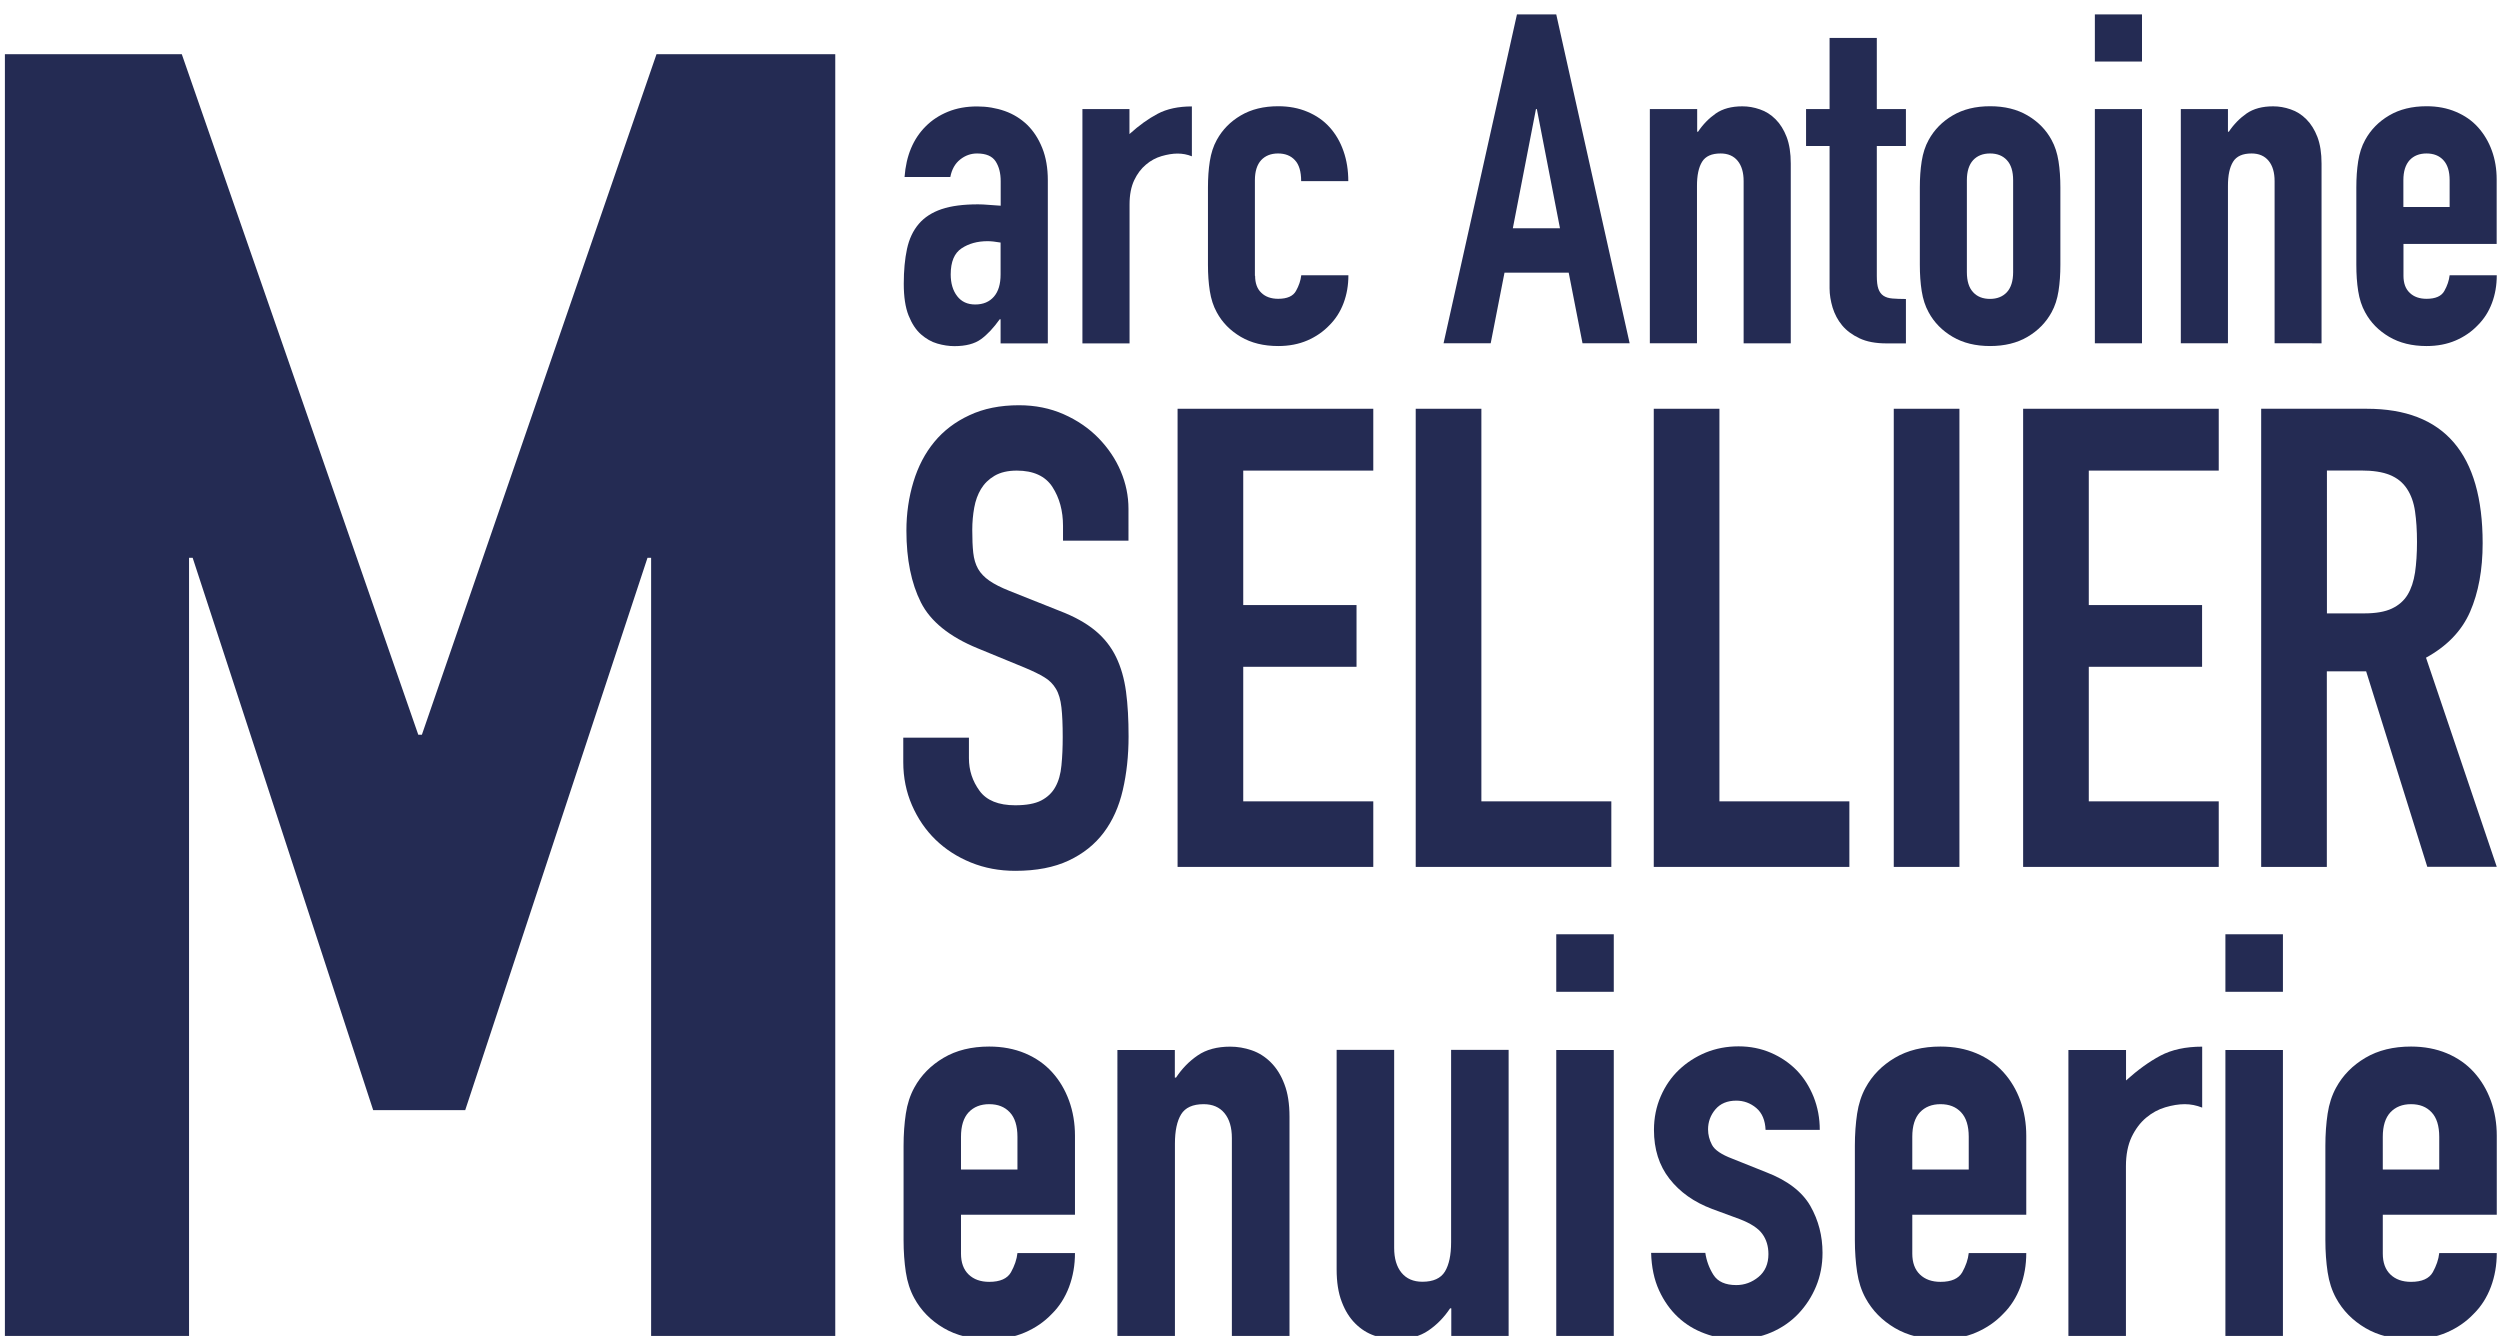 <svg xmlns="http://www.w3.org/2000/svg" xmlns:xlink="http://www.w3.org/1999/xlink" x="0px" y="0px" viewBox="0 0 2551 1363.2" style="enable-background:new 0 0 2551 1363.2;" xml:space="preserve"><style type="text/css">	.st0{fill-rule:evenodd;clip-rule:evenodd;fill:#242B53;}</style><g id="Calque_1">	<g>		<path class="st0" d="M1021,325.8h-0.9c-6.3,8.8-12.6,15.6-19.1,20.3c-6.4,4.7-15.5,7.1-27.1,7.1c-5.7,0-11.5-0.9-17.4-2.6   c-6-1.7-11.5-4.9-16.7-9.4c-5.2-4.6-9.4-11-12.7-19.3c-3.3-8.3-4.9-19.1-4.9-32.3c0-13.5,1.1-25.4,3.3-35.6   c2.2-10.2,6.2-18.7,12-25.5c5.8-6.8,13.6-11.8,23.3-15.1c9.7-3.3,22.2-4.9,37.2-4.9c3.5,0,6.9,0.2,10.4,0.5   c3.5,0.3,7.7,0.6,12.7,0.9v-25c0-8.2-1.7-14.9-5.2-20.3c-3.5-5.3-9.7-8-18.9-8c-6.3,0-12,2-17.2,6.1c-5.2,4.1-8.6,10.1-10.1,17.9   h-46.7c1.6-21.7,8.8-39,21.7-51.8c6.3-6.3,13.8-11.2,22.6-14.8s18.7-5.4,29.7-5.4c10.1,0,19.5,1.6,28.3,4.7   c8.8,3.1,16.4,7.9,22.9,14.1c6.4,6.3,11.5,14.1,15.3,23.6c3.8,9.4,5.7,20.4,5.7,33v166.4H1021V325.8z M1021,247.5   c-5.3-0.9-9.7-1.4-13.2-1.4c-10.4,0-19.2,2.4-26.6,7.3c-7.4,4.9-11.1,13.7-11.1,26.6c0,9.1,2.2,16.5,6.6,22.2   c4.4,5.7,10.5,8.5,18.4,8.5c8.2,0,14.5-2.7,19.1-8c4.6-5.3,6.8-12.9,6.8-22.6V247.5z"></path>		<path class="st0" d="M1104.4,111.3h48.1v25.5c9.7-8.8,19.3-15.7,28.8-20.7c9.4-5,21.1-7.5,34.9-7.5v50.9   c-4.7-1.9-9.6-2.8-14.6-2.8s-10.4,0.9-16.3,2.6c-5.8,1.7-11.2,4.6-16,8.7c-4.9,4.1-8.9,9.4-12,16c-3.1,6.6-4.7,14.8-4.7,24.5   v141.9h-48.1V111.3z"></path>		<path class="st0" d="M1280.7,281.4c0,7.5,2.1,13.4,6.4,17.4c4.2,4.1,10,6.1,17.2,6.1c9.1,0,15.2-2.7,18.1-8c3-5.3,4.8-10.7,5.4-16   h48.1c0,10.1-1.6,19.5-4.9,28.3c-3.3,8.8-8.1,16.3-14.4,22.6c-6.3,6.6-13.8,11.8-22.6,15.6c-8.8,3.8-18.7,5.7-29.7,5.7   c-14.8,0-27.5-3.1-38.2-9.4c-10.7-6.3-18.9-14.6-24.5-25c-3.5-6.3-5.8-13.5-7.1-21.7c-1.3-8.2-1.9-17.1-1.9-26.9v-78.7   c0-9.7,0.6-18.7,1.9-26.9c1.3-8.2,3.6-15.4,7.1-21.7c5.7-10.4,13.8-18.7,24.5-25c10.7-6.3,23.4-9.4,38.2-9.4c11,0,21,1.9,29.9,5.7   c9,3.8,16.5,9,22.6,15.8c6.1,6.8,10.8,14.8,14.1,24.3c3.3,9.4,4.9,19.6,4.9,30.6h-48.1c0-9.7-2.1-16.9-6.4-21.4   c-4.2-4.6-10-6.8-17.2-6.8c-7.2,0-13,2.3-17.2,6.8c-4.2,4.6-6.4,11.4-6.4,20.5V281.4z"></path>		<path class="st0" d="M1568.2,111.3h-0.9l-23.6,121.6h48.1L1568.2,111.3z M1547.9,14.7h40.1l74.9,335.6h-48.1l-14.1-72.1h-65.5   l-14.1,72.1H1473L1547.9,14.7z"></path>		<path class="st0" d="M1683.7,111.3h48.1v23.1h0.9c5-7.5,11.1-13.7,18.1-18.6c7.1-4.9,16.1-7.3,27.1-7.3c6,0,11.9,1,17.9,3.1   c6,2,11.3,5.4,16,10.1c4.7,4.7,8.5,10.8,11.3,18.1c2.8,7.4,4.2,16.4,4.2,27.1v183.4h-48.1V184.8c0-8.8-2-15.7-6.1-20.7   c-4.1-5-9.9-7.5-17.4-7.5c-9.1,0-15.4,2.8-18.9,8.5c-3.5,5.7-5.2,13.8-5.2,24.5v160.7h-48.1V111.3z"></path>		<path class="st0" d="M1867,38.7h48.1v72.6h29.7V149h-29.7v132.5c0,5.7,0.5,10.1,1.6,13.2s2.8,5.5,5.2,7.1c2.4,1.6,5.4,2.5,9.2,2.8   c3.8,0.3,8.3,0.5,13.7,0.5v45.3H1925c-11,0-20.2-1.7-27.6-5.2c-7.4-3.5-13.3-7.9-17.7-13.2c-4.4-5.3-7.6-11.4-9.7-18.1   c-2-6.8-3.1-13.3-3.1-19.6V149h-24v-37.7h24V38.7z"></path>		<path class="st0" d="M1959,191.4c0-9.7,0.6-18.7,1.9-26.9c1.3-8.2,3.6-15.4,7.1-21.7c5.7-10.4,13.8-18.7,24.5-25   c10.7-6.3,23.4-9.4,38.2-9.4c14.8,0,27.5,3.1,38.2,9.4c10.7,6.3,18.9,14.6,24.5,25c3.5,6.3,5.8,13.5,7.1,21.7   c1.3,8.2,1.9,17.1,1.9,26.9v78.7c0,9.7-0.6,18.7-1.9,26.9c-1.3,8.2-3.6,15.4-7.1,21.7c-5.7,10.4-13.8,18.7-24.5,25   c-10.7,6.3-23.4,9.4-38.2,9.4c-14.8,0-27.5-3.1-38.2-9.4c-10.7-6.3-18.9-14.6-24.5-25c-3.5-6.3-5.8-13.5-7.1-21.7   c-1.3-8.2-1.9-17.1-1.9-26.9V191.4z M2007,277.7c0,9.1,2.1,15.9,6.4,20.5c4.2,4.6,10,6.8,17.2,6.8c7.2,0,13-2.3,17.2-6.8   c4.2-4.6,6.4-11.4,6.4-20.5v-93.8c0-9.1-2.1-15.9-6.4-20.5c-4.2-4.6-10-6.8-17.2-6.8c-7.2,0-13,2.3-17.2,6.8   c-4.2,4.6-6.4,11.4-6.4,20.5V277.7z"></path>		<path class="st0" d="M2137.6,111.3h48.1v239h-48.1V111.3z M2137.6,14.7h48.1v48.1h-48.1V14.7z"></path>		<path class="st0" d="M2225.3,111.3h48.1v23.1h0.9c5-7.5,11.1-13.7,18.1-18.6c7.1-4.9,16.1-7.3,27.1-7.3c6,0,11.9,1,17.9,3.1   c6,2,11.3,5.4,16,10.1c4.7,4.7,8.5,10.8,11.3,18.1c2.8,7.4,4.2,16.4,4.2,27.1v183.4H2321V184.8c0-8.8-2-15.7-6.1-20.7   c-4.1-5-9.9-7.5-17.4-7.5c-9.1,0-15.4,2.8-18.9,8.5c-3.5,5.7-5.2,13.8-5.2,24.5v160.7h-48.1V111.3z"></path>		<path class="st0" d="M2452.5,248.9v32.5c0,7.5,2.1,13.4,6.4,17.4c4.2,4.1,10,6.1,17.2,6.1c9.1,0,15.2-2.7,18.1-8   c3-5.3,4.8-10.7,5.4-16h48.1c0,10.1-1.6,19.5-4.9,28.3c-3.3,8.8-8.1,16.3-14.4,22.6c-6.3,6.6-13.8,11.8-22.6,15.6   c-8.8,3.8-18.7,5.7-29.7,5.7c-14.8,0-27.5-3.1-38.2-9.4c-10.7-6.3-18.9-14.6-24.5-25c-3.5-6.3-5.8-13.5-7.1-21.7   c-1.3-8.2-1.9-17.1-1.9-26.9v-78.7c0-9.7,0.6-18.7,1.9-26.9c1.3-8.2,3.6-15.4,7.1-21.7c5.7-10.4,13.8-18.7,24.5-25   c10.7-6.3,23.4-9.4,38.2-9.4c11,0,21,1.9,29.9,5.7c9,3.8,16.5,9,22.6,15.8c6.1,6.8,10.8,14.7,14.1,23.8s4.9,18.9,4.9,29.2v66   H2452.5z M2452.5,211.2h47.1v-27.3c0-9.1-2.1-15.9-6.4-20.5c-4.2-4.6-10-6.8-17.2-6.8s-13,2.3-17.2,6.8   c-4.2,4.6-6.4,11.4-6.4,20.5V211.2z"></path>	</g>	<g>		<path class="st0" d="M1151.7,551.7h-67v-15.1c0-15.3-3.6-28.6-10.8-39.7s-19.4-16.7-36.4-16.7c-9.2,0-16.7,1.8-22.7,5.3   c-5.9,3.5-10.5,8-13.8,13.5c-3.3,5.5-5.6,11.8-6.9,19c-1.3,7.2-2,14.8-2,22.7c0,9.2,0.3,17,1,23.3c0.7,6.3,2.3,11.8,4.9,16.4   c2.6,4.6,6.5,8.6,11.5,12.1s11.9,7,20.7,10.5l51.2,20.4c14.9,5.7,26.9,12.4,36.1,20s16.3,16.6,21.3,26.9   c5,10.3,8.4,22.1,10.2,35.5c1.8,13.4,2.6,28.6,2.6,45.6c0,19.7-2,38-5.9,54.8c-3.9,16.9-10.4,31.3-19.4,43.3   c-9,12-20.9,21.6-35.8,28.6c-14.9,7-33,10.5-54.5,10.5c-16.2,0-31.3-2.8-45.3-8.5s-26-13.5-36.1-23.3c-10.1-9.8-18.1-21.6-24-35.1   c-5.9-13.6-8.9-28.2-8.9-44v-25h67v21c0,12.3,3.6,23.3,10.8,33.2s19.4,14.8,36.4,14.8c11.4,0,20.2-1.6,26.6-4.9   c6.3-3.3,11.2-7.9,14.4-13.8c3.3-5.9,5.4-13.2,6.2-22c0.9-8.8,1.3-18.4,1.3-28.9c0-12.3-0.4-22.3-1.3-30.2   c-0.9-7.9-2.7-14.2-5.6-19c-2.8-4.8-6.8-8.8-11.8-11.8c-5-3.1-11.7-6.3-20-9.8l-47.9-19.7c-28.9-11.8-48.3-27.5-58.1-46.9   c-9.8-19.5-14.8-43.9-14.8-73.2c0-17.5,2.4-34.1,7.2-49.9c4.8-15.8,11.9-29.3,21.3-40.7c9.4-11.4,21.3-20.5,35.8-27.2   c14.4-6.8,31.3-10.2,50.6-10.2c16.6,0,31.8,3.1,45.6,9.2s25.6,14.2,35.5,24.3c9.8,10.1,17.4,21.3,22.7,33.8   c5.3,12.5,7.9,25.3,7.9,38.4V551.7z"></path>		<polygon class="st0" points="1201.6,417.1 1401.3,417.1 1401.3,480.2 1268.6,480.2 1268.6,617.4 1384.2,617.4 1384.2,680.4    1268.6,680.4 1268.6,817.7 1401.3,817.7 1401.3,884.6 1201.6,884.6   "></polygon>		<polygon class="st0" points="1444.6,417.1 1511.6,417.1 1511.6,817.7 1644.2,817.7 1644.2,884.6 1444.6,884.6   "></polygon>		<polygon class="st0" points="1687.5,417.1 1754.5,417.1 1754.5,817.7 1887.1,817.7 1887.1,884.6 1687.5,884.6   "></polygon>		<rect x="1932.4" y="417.1" class="st0" width="67" height="467.5"></rect>		<polygon class="st0" points="2064.4,417.1 2264,417.1 2264,480.2 2131.4,480.2 2131.4,617.4 2247,617.4 2247,680.4 2131.4,680.4    2131.4,817.7 2264,817.7 2264,884.6 2064.4,884.6   "></polygon>		<path class="st0" d="M2374.3,625.9h38.1c11.8,0,21.2-1.6,28.2-4.9c7-3.3,12.4-8,16.1-14.1c3.7-6.1,6.2-13.7,7.6-22.7   c1.3-9,2-19.4,2-31.2c0-11.8-0.7-22.2-2-31.2c-1.3-9-4-16.6-8.2-23s-10-11.1-17.4-14.1c-7.4-3.1-17.3-4.6-29.5-4.6h-34.8V625.9z    M2307.4,417.1h107.7c78.8,0,118.2,45.7,118.2,137.2c0,27.1-4.3,50.4-12.8,69.9c-8.5,19.5-23.5,35.1-45,46.9l72.2,213.4h-70.9   L2414.4,685h-40.1v199.6h-67V417.1z"></path>	</g>	<g>		<path class="st0" d="M980.6,1239.5v39.7c0,9.2,2.6,16.3,7.8,21.3c5.2,5,12.2,7.5,21,7.5c11.1,0,18.5-3.3,22.2-9.8   c3.6-6.5,5.9-13,6.6-19.6h58.7c0,12.3-2,23.8-6,34.5c-4,10.7-9.9,20-17.6,27.6c-7.7,8.1-16.9,14.4-27.6,19   c-10.7,4.6-22.8,6.9-36.3,6.9c-18,0-33.6-3.8-46.6-11.5c-13-7.7-23-17.8-29.9-30.5c-4.2-7.7-7.1-16.5-8.6-26.5   c-1.5-10-2.3-20.9-2.3-32.8v-96.1c0-11.9,0.8-22.8,2.3-32.8c1.5-10,4.4-18.8,8.6-26.5c6.9-12.7,16.9-22.8,29.9-30.5   c13-7.7,28.6-11.5,46.6-11.5c13.4,0,25.6,2.3,36.6,6.9c10.9,4.6,20.1,11,27.6,19.3s13.2,17.9,17.3,29.1c4,11.1,6,23,6,35.7v80.6   H980.6z M980.6,1193.4h57.6V1160c0-11.1-2.6-19.5-7.8-25c-5.2-5.6-12.2-8.3-21-8.3c-8.8,0-15.8,2.8-21,8.3   c-5.2,5.6-7.8,13.9-7.8,25V1193.4z"></path>		<path class="st0" d="M1140.1,1071.4h58.7v28.2h1.2c6.1-9.2,13.5-16.8,22.2-22.7c8.6-5.9,19.7-8.9,33.1-8.9   c7.3,0,14.6,1.2,21.9,3.7c7.3,2.5,13.8,6.6,19.6,12.4c5.8,5.8,10.4,13.1,13.8,22.2c3.5,9,5.2,20.1,5.2,33.1v223.9H1257v-202.1   c0-10.7-2.5-19.2-7.5-25.3c-5-6.1-12.1-9.2-21.3-9.2c-11.1,0-18.8,3.5-23,10.4c-4.2,6.9-6.3,16.9-6.3,29.9v196.3h-58.7V1071.4z"></path>		<path class="st0" d="M1539.6,1363.2h-58.7V1335h-1.2c-6.1,9.2-13.5,16.8-22.2,22.7c-8.6,5.9-19.7,8.9-33.1,8.9   c-7.3,0-14.6-1.2-21.9-3.7c-7.3-2.5-13.8-6.6-19.6-12.4c-5.8-5.8-10.4-13.1-13.8-22.2c-3.5-9-5.2-20.1-5.2-33.1v-223.9h58.7v202.1   c0,10.7,2.5,19.2,7.5,25.3c5,6.1,12.1,9.2,21.3,9.2c11.1,0,18.8-3.5,23-10.4c4.2-6.9,6.3-16.9,6.3-29.9v-196.3h58.7V1363.2z"></path>		<path class="st0" d="M1588,1071.4h58.7v291.9H1588V1071.4z M1588,953.3h58.7v58.7H1588V953.3z"></path>		<path class="st0" d="M1801.6,1153.1c-0.4-10-3.6-17.5-9.5-22.5c-5.9-5-12.8-7.5-20.4-7.5c-9.2,0-16.3,3-21.3,8.9   s-7.5,12.8-7.5,20.4c0,5.4,1.3,10.7,4,15.8c2.7,5.2,9.6,9.9,20.7,14.1l34.5,13.8c21.9,8.4,36.9,20,45.2,34.5   c8.3,14.6,12.4,30.5,12.4,47.8c0,12.3-2.2,23.7-6.6,34.3c-4.4,10.6-10.5,19.9-18.1,27.9s-16.9,14.4-27.6,19   c-10.7,4.6-22.5,6.9-35.1,6.9c-11.5,0-22.5-1.9-32.8-5.8c-10.4-3.8-19.5-9.4-27.3-16.7s-14.3-16.4-19.3-27.3   c-5-10.9-7.7-23.7-8.1-38.3h55.3c1.2,8.1,3.9,15.5,8.3,22.5c4.4,6.9,12.2,10.4,23.3,10.4c8.4,0,16-2.8,22.7-8.3   c6.7-5.6,10.1-13.3,10.1-23.3c0-8.1-2.1-15-6.3-20.7c-4.2-5.8-11.9-10.7-23-15l-28.2-10.4c-18.4-6.9-32.9-17.2-43.5-30.8   c-10.6-13.6-15.8-30.2-15.8-49.8c0-12.3,2.3-23.7,6.9-34.3c4.6-10.6,10.8-19.6,18.7-27.1c7.9-7.5,17-13.3,27.3-17.6   c10.4-4.2,21.5-6.3,33.4-6.3c11.9,0,22.9,2.2,33.1,6.6c10.2,4.4,18.9,10.4,26.2,17.8c7.3,7.5,13,16.5,17.3,27.1   c4.2,10.6,6.3,21.8,6.3,33.7H1801.6z"></path>		<path class="st0" d="M1951.3,1239.5v39.7c0,9.2,2.6,16.3,7.8,21.3c5.2,5,12.2,7.5,21,7.5c11.1,0,18.5-3.3,22.2-9.8   c3.6-6.5,5.9-13,6.6-19.6h58.7c0,12.3-2,23.8-6,34.5c-4,10.7-9.9,20-17.6,27.6c-7.7,8.1-16.9,14.4-27.6,19   c-10.7,4.6-22.8,6.9-36.3,6.9c-18,0-33.6-3.8-46.6-11.5c-13-7.7-23-17.8-29.9-30.5c-4.2-7.7-7.1-16.5-8.6-26.5   c-1.5-10-2.3-20.9-2.3-32.8v-96.1c0-11.9,0.8-22.8,2.3-32.8c1.5-10,4.4-18.8,8.6-26.5c6.9-12.7,16.9-22.8,29.9-30.5   c13-7.7,28.6-11.5,46.6-11.5c13.4,0,25.6,2.3,36.6,6.9c10.9,4.6,20.1,11,27.6,19.3c7.5,8.3,13.2,17.9,17.3,29.1   c4,11.1,6,23,6,35.7v80.6H1951.3z M1951.3,1193.4h57.6V1160c0-11.1-2.6-19.5-7.8-25c-5.2-5.6-12.2-8.3-21-8.3s-15.8,2.8-21,8.3   c-5.2,5.6-7.8,13.9-7.8,25V1193.4z"></path>		<path class="st0" d="M2110.7,1071.4h58.7v31.1c11.9-10.7,23.6-19.2,35.1-25.3s25.7-9.2,42.6-9.2v62.2c-5.8-2.3-11.7-3.5-17.8-3.5   c-6.1,0-12.8,1.1-19.9,3.2c-7.1,2.1-13.6,5.7-19.6,10.7c-5.9,5-10.8,11.5-14.7,19.6c-3.8,8.1-5.8,18-5.8,29.9v173.3h-58.7V1071.4z   "></path>		<path class="st0" d="M2270.8,1071.4h58.7v291.9h-58.7V1071.4z M2270.8,953.3h58.7v58.7h-58.7V953.3z"></path>		<path class="st0" d="M2431.4,1239.5v39.7c0,9.2,2.6,16.3,7.8,21.3c5.2,5,12.2,7.5,21,7.5c11.1,0,18.5-3.3,22.2-9.8   c3.6-6.5,5.9-13,6.6-19.6h58.7c0,12.3-2,23.8-6,34.5c-4,10.7-9.9,20-17.6,27.6c-7.7,8.1-16.9,14.4-27.6,19   c-10.7,4.6-22.8,6.9-36.3,6.9c-18,0-33.6-3.8-46.6-11.5s-23-17.8-29.9-30.5c-4.2-7.7-7.1-16.5-8.6-26.5c-1.5-10-2.3-20.9-2.3-32.8   v-96.1c0-11.9,0.8-22.8,2.3-32.8s4.4-18.8,8.6-26.5c6.9-12.7,16.9-22.8,29.9-30.5s28.6-11.5,46.6-11.5c13.4,0,25.6,2.3,36.6,6.9   c10.9,4.6,20.1,11,27.6,19.3c7.5,8.3,13.2,17.9,17.3,29.1c4,11.1,6,23,6,35.7v80.6H2431.4z M2431.4,1193.4h57.6V1160   c0-11.1-2.6-19.5-7.8-25c-5.2-5.6-12.2-8.3-21-8.3s-15.8,2.8-21,8.3c-5.2,5.6-7.8,13.9-7.8,25V1193.4z"></path>	</g>	<g>		<polygon class="st0" points="5,55.3 185.5,55.3 426.8,749.7 430.5,749.7 669.9,55.3 852.3,55.3 852.3,1366.7 664.4,1366.7    664.4,569.2 660.7,569.2 474.7,1132.8 380.8,1132.8 196.6,569.2 192.9,569.2 192.9,1366.7 5,1366.7   "></polygon>	</g></g><g id="Guide"></g></svg>